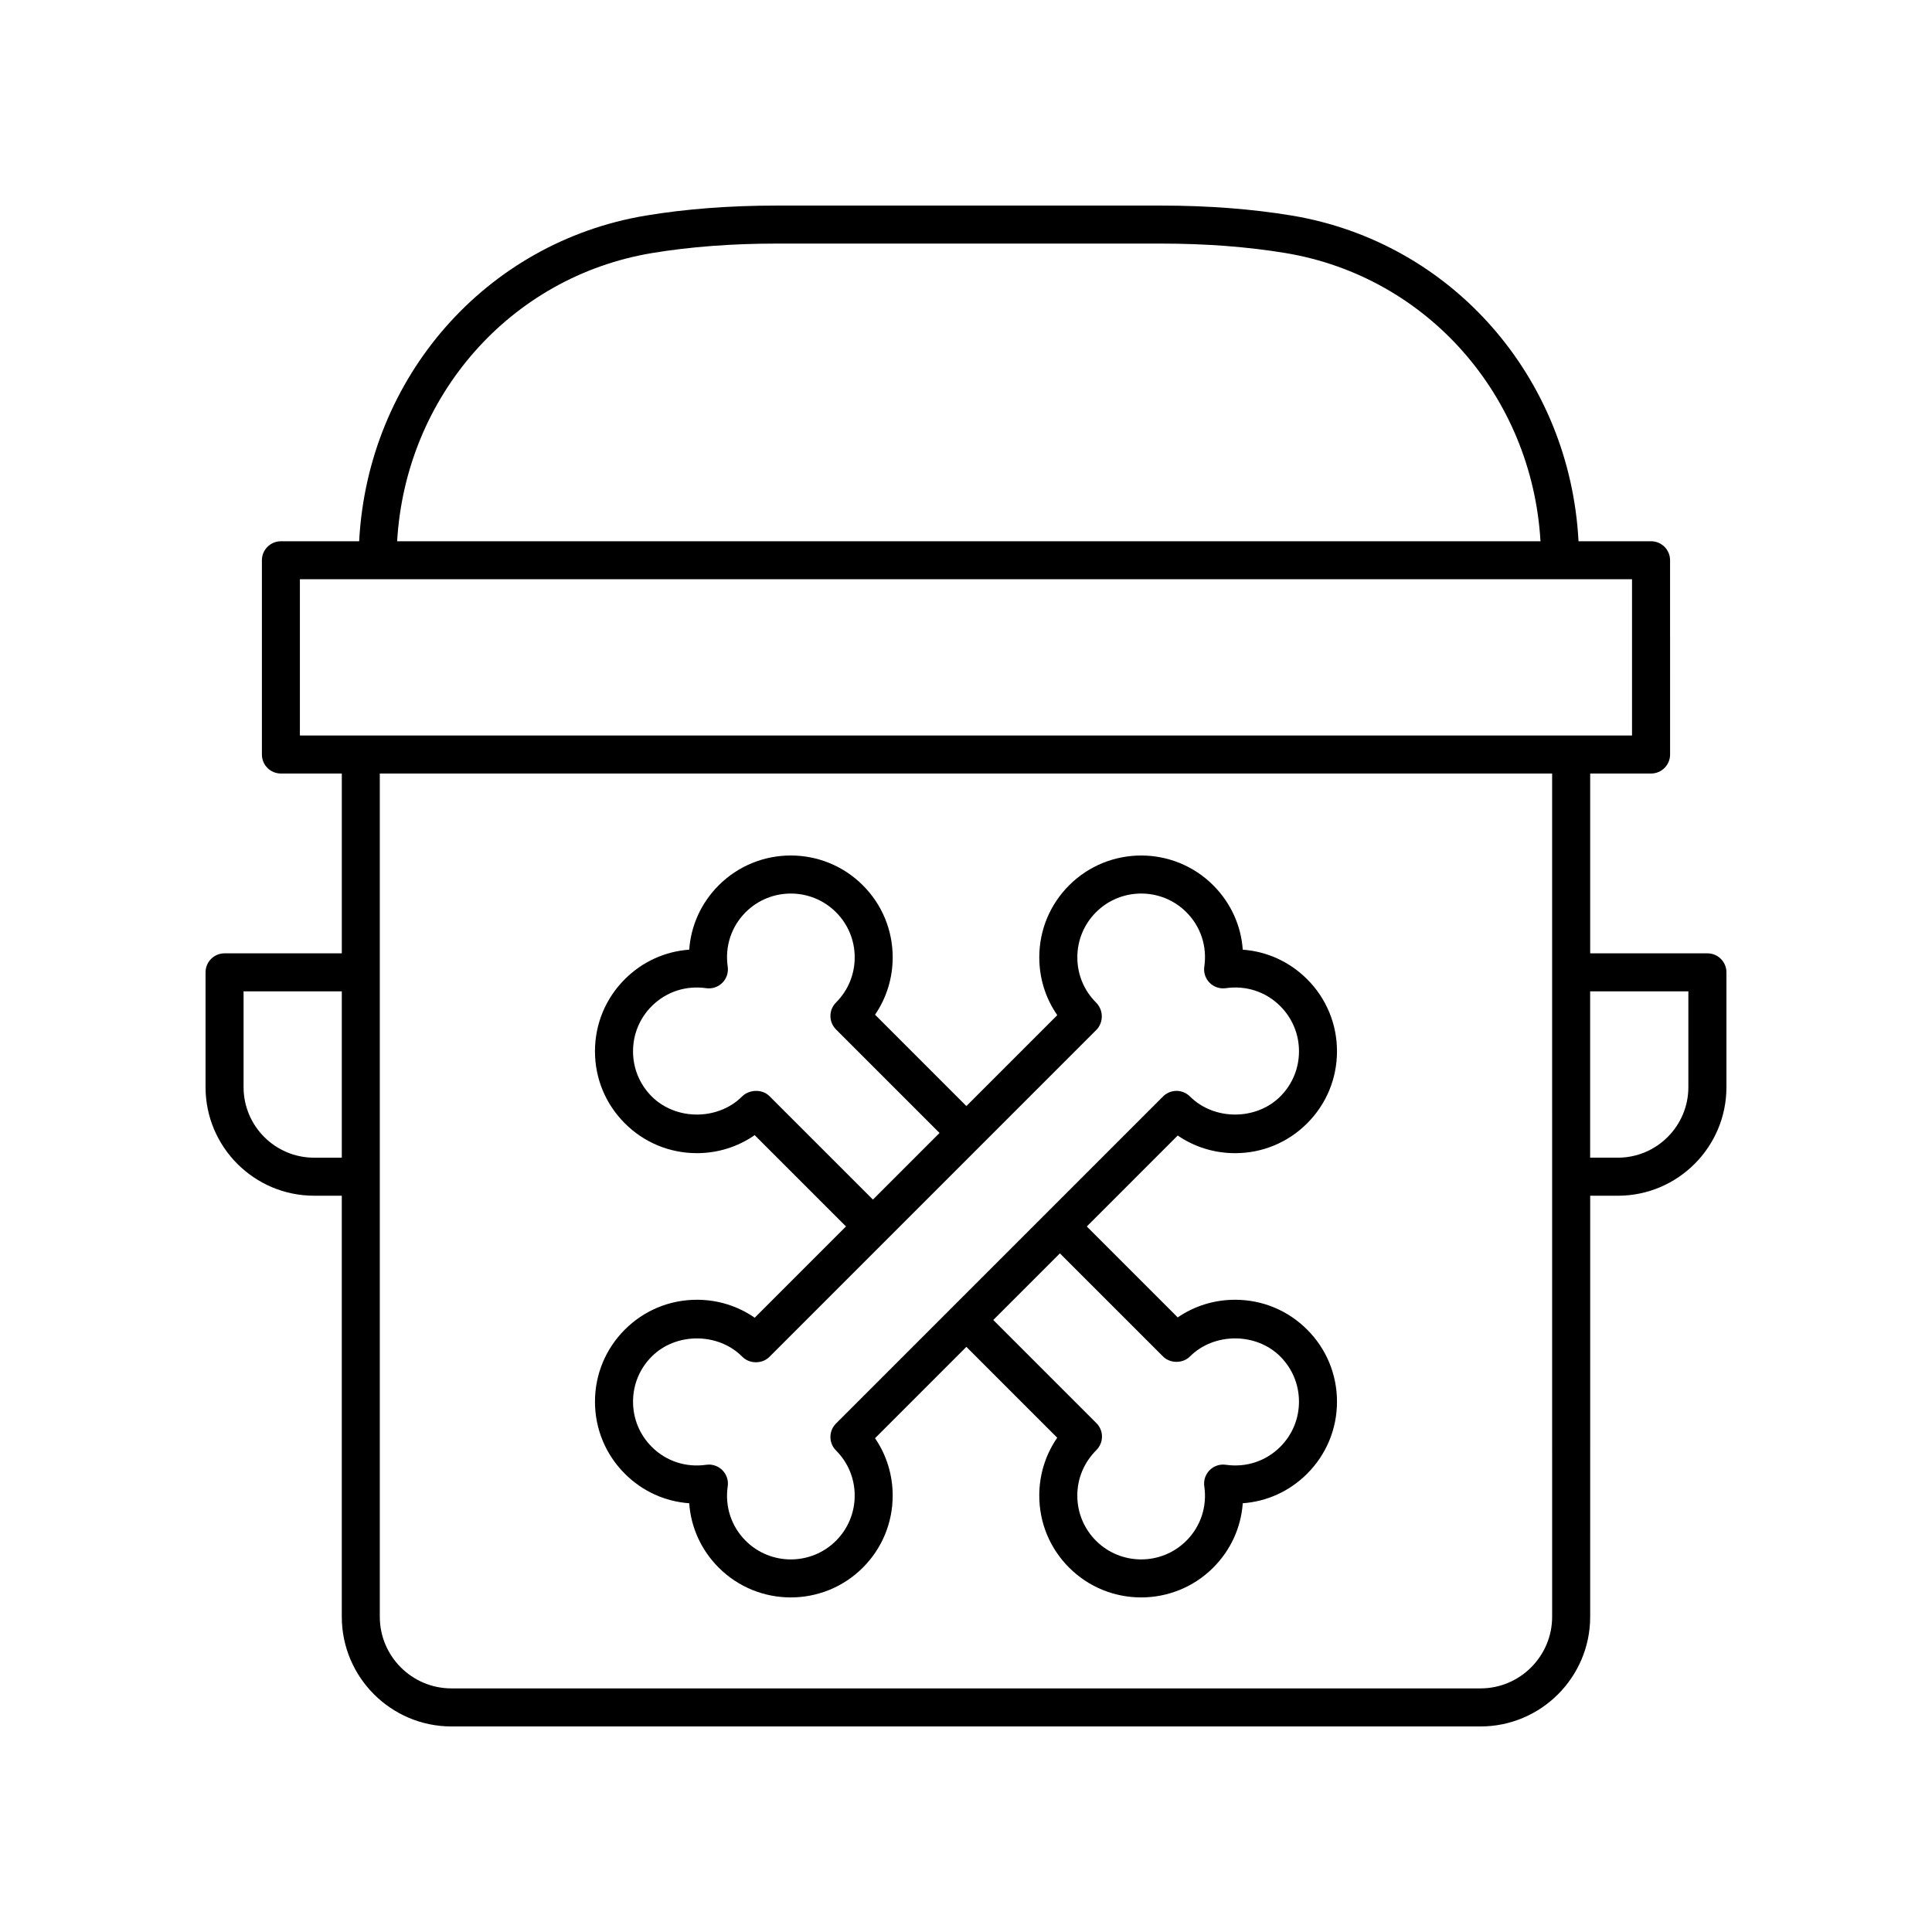 <?xml version="1.0" encoding="UTF-8"?>
<!-- The Best Svg Icon site in the world: iconSvg.co, Visit us! https://iconsvg.co -->
<svg fill="#000000" width="800px" height="800px" version="1.1" viewBox="144 144 512 512" xmlns="http://www.w3.org/2000/svg">
 <g>
  <path d="m596.48 396.64h-31.066v-47.648h16.137c2.781 0 5.039-2.254 5.039-5.039l-0.004-51.477c0-2.785-2.254-5.039-5.039-5.039h-19.223c-2.269-43.34-33.473-79.234-75.984-86.312-10.566-1.754-22.219-2.644-34.633-2.644h-101.91c-12.41 0-24.062 0.891-34.633 2.648-42.512 7.078-73.715 42.973-75.984 86.312h-20.734c-2.781 0-5.039 2.254-5.039 5.039v51.473c0 2.785 2.254 5.039 5.039 5.039h16.137v47.648h-31.07c-2.781 0-5.039 2.254-5.039 5.039v30.43c0 15.863 12.906 28.766 28.77 28.766h7.336v111.58c0.004 16.031 13.043 29.07 29.07 29.07h272.7c16.027 0 29.066-13.039 29.066-29.066l0.004-111.58h7.336c15.863 0 28.77-12.906 28.77-28.77v-30.43c0-2.785-2.258-5.039-5.039-5.039zm-361.9 54.16h-7.336c-10.309 0-18.695-8.383-18.695-18.691v-25.391h26.031zm82.234-239.74c10.027-1.66 21.125-2.508 32.98-2.508h101.91c11.859 0 22.957 0.848 32.98 2.508 37.637 6.266 65.312 37.984 67.562 76.375h-303c2.254-38.391 29.93-70.109 67.562-76.375zm238.52 361.39c0 10.473-8.52 18.992-18.992 18.992h-272.7c-10.473 0-18.992-8.52-18.992-18.992v-223.46h310.68zm-331.86-233.54v-41.402h353.03v41.402zm367.96 93.195c0 10.309-8.387 18.691-18.695 18.691h-7.336v-44.082h26.031z"/>
  <path d="m328.68 488.45c-7.211 0-13.996 2.809-19.094 7.91-5.098 5.098-7.91 11.875-7.91 19.094 0 7.211 2.809 13.992 7.906 19.094 4.652 4.656 10.668 7.371 17.066 7.828 0.453 6.394 3.168 12.41 7.824 17.062 5.266 5.266 12.18 7.894 19.094 7.894 6.914 0 13.832-2.633 19.094-7.894 5.102-5.102 7.91-11.883 7.91-19.094 0-5.504-1.637-10.762-4.676-15.203l24.207-24.211 24.078 24.082c-3.098 4.473-4.762 9.77-4.762 15.332 0 7.215 2.809 13.992 7.91 19.094 5.266 5.266 12.18 7.894 19.094 7.894 6.914 0 13.832-2.633 19.098-7.894 4.652-4.66 7.367-10.668 7.824-17.062 6.398-0.457 12.41-3.172 17.062-7.828 5.102-5.102 7.91-11.883 7.91-19.094 0-7.219-2.809-13.996-7.91-19.094-5.098-5.102-11.883-7.91-19.094-7.91-5.504 0-10.758 1.633-15.203 4.68l-24.098-24.102 24.098-24.102c4.445 3.047 9.699 4.68 15.203 4.68 7.211 0 13.996-2.809 19.094-7.91 5.098-5.098 7.91-11.879 7.91-19.094 0-7.211-2.809-13.992-7.91-19.094-4.656-4.652-10.668-7.371-17.062-7.828-0.453-6.394-3.168-12.402-7.824-17.062-10.527-10.527-27.66-10.527-38.188 0-5.102 5.102-7.91 11.883-7.91 19.094 0 5.547 1.656 10.828 4.766 15.324l-24.086 24.086-24.207-24.211c3.039-4.441 4.676-9.699 4.676-15.203 0-7.211-2.809-13.992-7.91-19.094-10.527-10.527-27.66-10.527-38.188 0-4.652 4.652-7.367 10.668-7.824 17.062-6.398 0.457-12.41 3.172-17.066 7.828-5.102 5.102-7.91 11.883-7.91 19.094 0 7.219 2.809 13.996 7.91 19.094 5.098 5.102 11.883 7.91 19.094 7.91 5.531 0 10.812-1.652 15.324-4.773l24.195 24.195-24.188 24.188c-4.469-3.094-9.77-4.762-15.328-4.762zm123.54 15.035c1.891 1.891 5.234 1.891 7.125 0 6.394-6.394 17.543-6.394 23.941 0 3.199 3.199 4.957 7.449 4.957 11.969 0 4.523-1.762 8.773-4.957 11.969-3.805 3.805-9.066 5.531-14.422 4.758-1.586-0.227-3.168 0.301-4.289 1.422-1.125 1.129-1.652 2.715-1.426 4.289 0.781 5.359-0.949 10.617-4.754 14.422-6.602 6.594-17.34 6.594-23.941 0-3.195-3.199-4.957-7.449-4.957-11.969s1.758-8.773 5.106-12.117c1.93-1.973 1.91-5.133-0.043-7.086l-27.332-27.332 17.656-17.656zm-104.33-69.02c-1.891-1.891-5.344-1.781-7.234 0.109-6.394 6.394-17.543 6.394-23.941 0-3.199-3.199-4.957-7.449-4.957-11.969s1.762-8.773 4.957-11.969c3.805-3.805 9.07-5.531 14.422-4.758 1.582 0.227 3.164-0.301 4.289-1.422 1.125-1.125 1.652-2.715 1.426-4.285-0.781-5.363 0.953-10.621 4.754-14.426 6.602-6.594 17.34-6.594 23.941 0 3.195 3.199 4.957 7.449 4.957 11.969 0 4.523-1.758 8.773-4.957 11.969-0.945 0.945-1.477 2.223-1.477 3.562s0.531 2.617 1.477 3.562l27.441 27.441-17.656 17.656zm0 69.129 86.676-86.68c0.945-0.945 1.426-2.277 1.422-3.617 0-1.34-0.582-2.672-1.527-3.617-3.199-3.199-4.957-7.449-4.957-11.969 0-4.523 1.762-8.773 4.957-11.969 6.602-6.594 17.34-6.594 23.938 0 3.805 3.805 5.539 9.062 4.754 14.422-0.23 1.574 0.297 3.164 1.426 4.289 1.121 1.121 2.695 1.645 4.289 1.422 5.363-0.773 10.621 0.953 14.422 4.758 3.195 3.199 4.957 7.449 4.957 11.969 0 4.523-1.758 8.773-4.957 11.969-6.394 6.394-17.547 6.394-23.941 0-0.945-0.945-2.227-1.477-3.562-1.477s-2.617 0.531-3.562 1.477l-86.68 86.684c-0.945 0.945-1.477 2.223-1.477 3.562s0.531 2.617 1.477 3.562c3.199 3.199 4.957 7.449 4.957 11.969 0 4.523-1.762 8.773-4.957 11.969-6.602 6.594-17.34 6.594-23.938 0-3.805-3.805-5.539-9.062-4.754-14.426 0.23-1.57-0.301-3.16-1.426-4.285-0.953-0.949-2.234-1.477-3.562-1.477-0.242 0-0.48 0.02-0.727 0.055-5.359 0.773-10.621-0.953-14.422-4.758-3.195-3.199-4.957-7.449-4.957-11.969 0-4.523 1.758-8.773 4.957-11.969 6.394-6.394 17.543-6.394 23.941 0l0.109 0.105c1.891 1.891 5.234 1.891 7.125 0z"/>
 </g>
</svg>